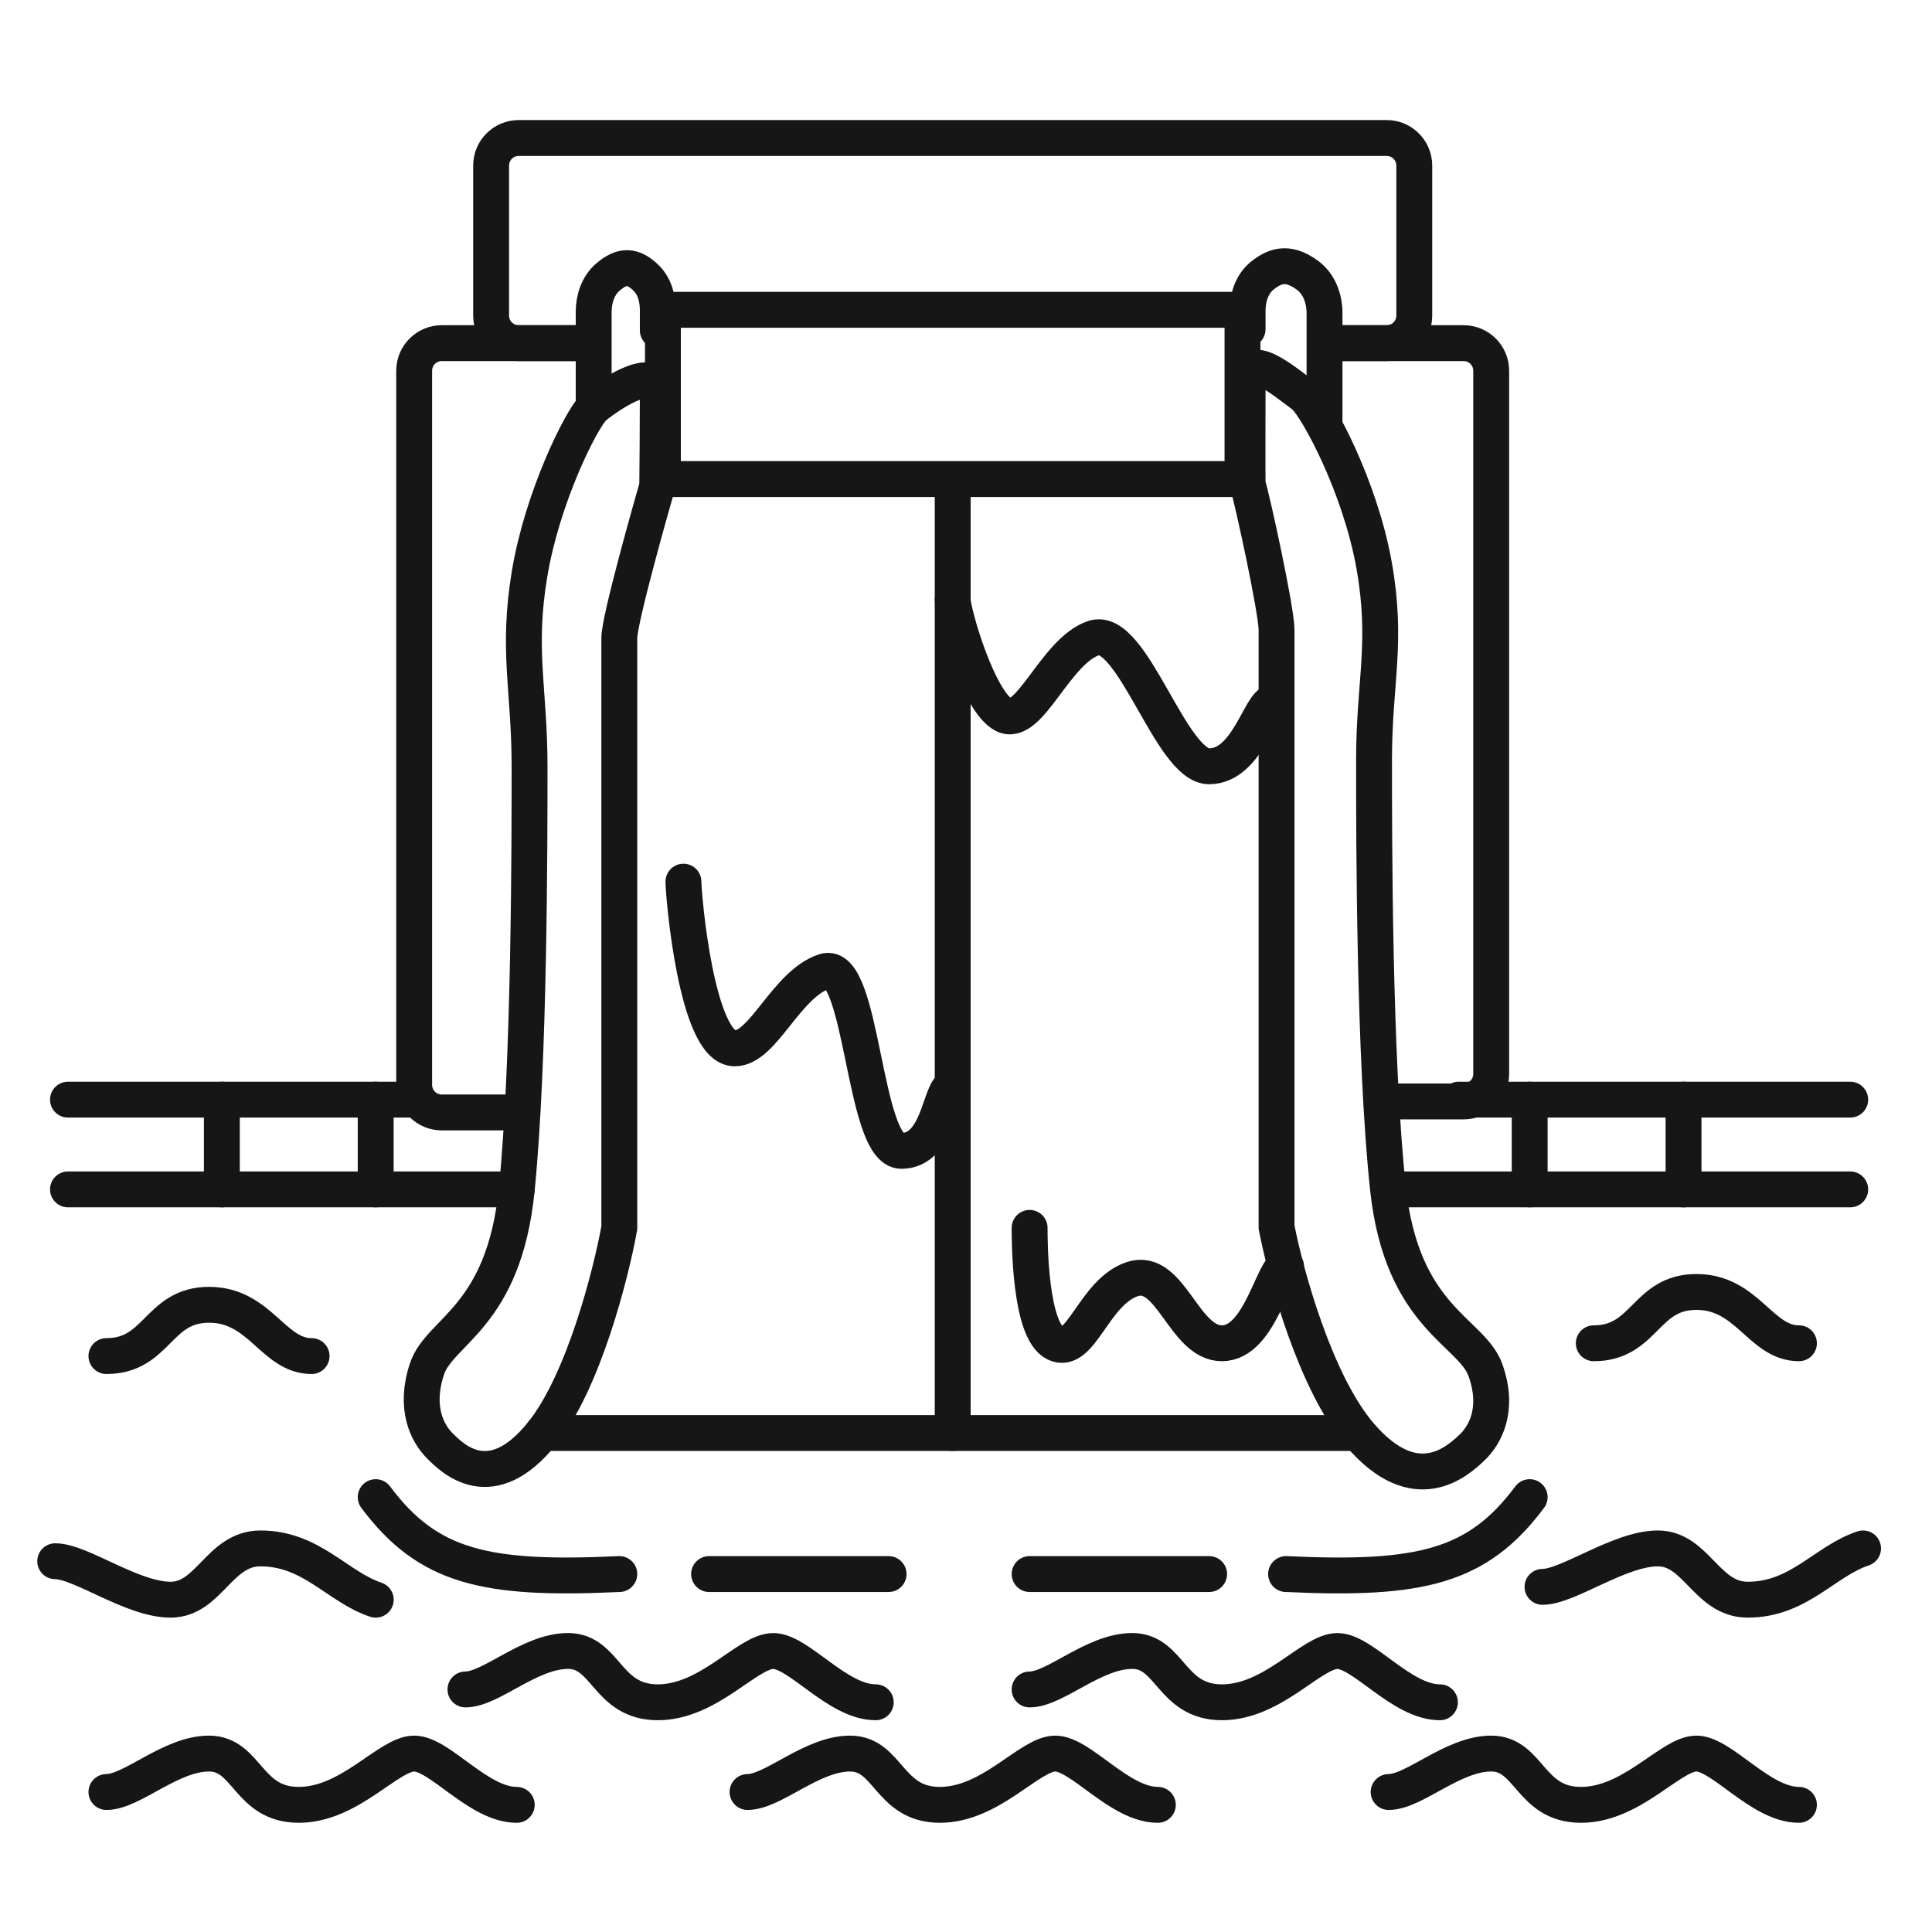 <svg width="70" height="70" viewBox="0 0 70 70" fill="none" xmlns="http://www.w3.org/2000/svg">
<path d="M21.51 14.756V11.31C21.51 10.835 21.661 10.355 22.02 10.044C22.527 9.605 22.926 9.594 23.413 10.074C23.715 10.372 23.833 10.803 23.833 11.228V11.968" stroke="#161616" stroke-width="1.3" stroke-linecap="round"/>
<path d="M47.99 15.22V11.35C47.99 10.816 47.795 10.279 47.362 9.967C46.769 9.54 46.299 9.528 45.731 9.989C45.357 10.293 45.203 10.781 45.203 11.262V11.927" stroke="#161616" stroke-width="1.3" stroke-linecap="round"/>
<path d="M2.463 39.842H15.006M67.037 39.842H52.853" stroke="#161616" stroke-width="1.3" stroke-linecap="round"/>
<path d="M60.998 39.842V43.094" stroke="#161616" stroke-width="1.3" stroke-linecap="round"/>
<path d="M2.463 43.094H18.723M67.037 43.094H50.313" stroke="#161616" stroke-width="1.3" stroke-linecap="round"/>
<path d="M8.038 39.842V43.094" stroke="#161616" stroke-width="1.3" stroke-linecap="round"/>
<path d="M13.612 39.842V43.094" stroke="#161616" stroke-width="1.3" stroke-linecap="round"/>
<path d="M55.423 39.842V43.094" stroke="#161616" stroke-width="1.3" stroke-linecap="round"/>
<path d="M3.856 64.928C4.786 64.928 6.179 63.535 7.573 63.535C8.967 63.535 8.967 65.393 10.825 65.393C12.683 65.393 14.077 63.535 15.006 63.535C15.935 63.535 17.329 65.393 18.723 65.393" stroke="#161616" stroke-width="1.3" stroke-linecap="round"/>
<path d="M16.864 61.212C17.793 61.212 19.187 59.818 20.581 59.818C21.974 59.818 21.974 61.676 23.833 61.677C25.691 61.677 27.085 59.819 28.014 59.819C28.943 59.818 30.337 61.677 31.73 61.677" stroke="#161616" stroke-width="1.3" stroke-linecap="round"/>
<path d="M27.085 64.928C28.014 64.928 29.408 63.535 30.802 63.535C32.195 63.535 32.195 65.393 34.053 65.393C35.912 65.393 37.305 63.535 38.234 63.535C39.164 63.535 40.557 65.393 41.951 65.393" stroke="#161616" stroke-width="1.3" stroke-linecap="round"/>
<path d="M37.305 61.212C38.234 61.212 39.628 59.818 41.022 59.818C42.415 59.818 42.415 61.676 44.274 61.677C46.132 61.677 47.526 59.819 48.455 59.819C49.384 59.818 50.778 61.677 52.171 61.677" stroke="#161616" stroke-width="1.3" stroke-linecap="round"/>
<path d="M50.313 64.928C51.242 64.928 52.636 63.535 54.029 63.535C55.423 63.535 55.423 65.393 57.282 65.393C59.14 65.393 60.533 63.535 61.463 63.535C62.392 63.535 63.785 65.393 65.179 65.393" stroke="#161616" stroke-width="1.3" stroke-linecap="round"/>
<path d="M3.856 49.133C5.715 49.133 5.715 47.275 7.573 47.275C9.431 47.275 9.896 49.133 11.29 49.133" stroke="#161616" stroke-width="1.3" stroke-linecap="round"/>
<path d="M57.746 48.669C59.604 48.669 59.604 46.81 61.463 46.81C63.321 46.81 63.785 48.669 65.179 48.669" stroke="#161616" stroke-width="1.3" stroke-linecap="round"/>
<path d="M2 56.566C2.927 56.566 4.787 57.96 6.181 57.96C7.575 57.96 7.946 56.102 9.433 56.102C11.291 56.102 12.22 57.495 13.614 57.96" stroke="#161616" stroke-width="1.3" stroke-linecap="round"/>
<path d="M55.888 57.495C56.815 57.495 58.675 56.102 60.069 56.102C61.462 56.102 61.834 57.96 63.321 57.96C65.179 57.96 66.108 56.566 67.502 56.102" stroke="#161616" stroke-width="1.3" stroke-linecap="round"/>
<path d="M22.439 57.031C17.573 57.261 15.505 56.777 13.612 54.244" stroke="#161616" stroke-width="1.3" stroke-linecap="round"/>
<path d="M46.597 57.031C51.463 57.261 53.531 56.777 55.423 54.244" stroke="#161616" stroke-width="1.3" stroke-linecap="round"/>
<path d="M25.691 57.031H32.195" stroke="#161616" stroke-width="1.3" stroke-linecap="round"/>
<path d="M37.305 57.031H43.809" stroke="#161616" stroke-width="1.3" stroke-linecap="round"/>
<path d="M21.045 12.433H16.006C15.454 12.433 15.006 12.88 15.006 13.433V39.306C15.006 39.859 15.454 40.306 16.006 40.306H18.722M48.455 12.433H53.029C53.582 12.433 54.029 12.88 54.029 13.433V38.907C54.029 39.459 53.582 39.907 53.029 39.907H50" stroke="#161616" stroke-width="1.3"/>
<path d="M21.045 12.433H18.794C18.241 12.433 17.794 11.985 17.794 11.433V6C17.794 5.447 18.241 5 18.794 5H50.242C50.794 5 51.242 5.447 51.242 6V11.433C51.242 11.985 50.794 12.433 50.242 12.433H47.99" stroke="#161616" stroke-width="1.3"/>
<path d="M24.368 11.225H44.667C44.86 11.225 45.018 11.381 45.018 11.574V17.007C45.018 17.2 44.86 17.357 44.667 17.357H24.368C24.175 17.357 24.019 17.2 24.019 17.007V11.574C24.019 11.381 24.175 11.225 24.368 11.225Z" stroke="#161616" stroke-width="1.3"/>
<path d="M34.518 17.543V51.921" stroke="#161616" stroke-width="1.3" stroke-linecap="round"/>
<path d="M49.129 51.921H19.652" stroke="#161616" stroke-width="1.3" stroke-linecap="round"/>
<path d="M23.833 17.542C23.833 17.542 23.826 17.567 23.813 17.613M23.813 17.613C23.641 18.211 22.439 22.427 22.439 23.117C22.439 23.86 22.439 37.673 22.439 44.487C22.13 46.191 21.138 50.062 19.652 51.92C17.794 54.243 16.4 52.849 15.935 52.385C15.471 51.92 15.006 50.991 15.471 49.597C15.935 48.204 18.258 47.739 18.723 43.093C19.187 38.448 19.187 30.55 19.187 27.763C19.187 24.975 18.723 23.582 19.187 20.794C19.652 18.007 21.046 15.22 21.51 14.755C22.284 14.136 23.833 13.176 23.833 14.291C23.833 15.406 23.819 16.97 23.813 17.613Z" stroke="#161616" stroke-width="1.3" stroke-linecap="round"/>
<path d="M46.252 44.465V22.821C46.252 22.122 45.389 18.148 45.203 17.543C45.195 16.892 45.203 14.956 45.203 13.826C45.203 12.697 46.42 13.724 47.261 14.351C47.766 14.822 49.279 17.645 49.784 20.468C50.288 23.291 49.784 24.703 49.784 27.526C49.784 30.349 49.784 38.348 50.288 43.053C50.793 47.759 53.316 48.229 53.82 49.641C54.325 51.052 53.82 51.993 53.316 52.464C52.811 52.935 51.297 54.346 49.279 51.993C47.664 50.111 46.588 46.19 46.252 44.465Z" stroke="#161616" stroke-width="1.3" stroke-linecap="round"/>
<path d="M34.518 21.724C34.518 22.189 35.447 25.441 36.376 25.905C37.305 26.37 38.234 23.582 39.628 23.118C41.022 22.653 42.415 27.764 43.809 27.764C45.203 27.764 45.667 25.441 46.132 25.441" stroke="#161616" stroke-width="1.3" stroke-linecap="round"/>
<path d="M37.305 44.488C37.305 44.952 37.305 48.204 38.234 48.669C39.163 49.133 39.628 46.811 41.022 46.346C42.415 45.882 42.88 48.669 44.274 48.669C45.667 48.669 46.132 45.882 46.596 45.882" stroke="#161616" stroke-width="1.3" stroke-linecap="round"/>
<path d="M24.762 31.944C24.762 32.409 25.226 37.984 26.62 37.984C27.659 37.984 28.478 35.66 29.872 35.196C31.266 34.731 31.266 41.698 32.659 41.698C34.053 41.698 34.053 39.377 34.518 39.377" stroke="#161616" stroke-width="1.3" stroke-linecap="round"/>
</svg>
